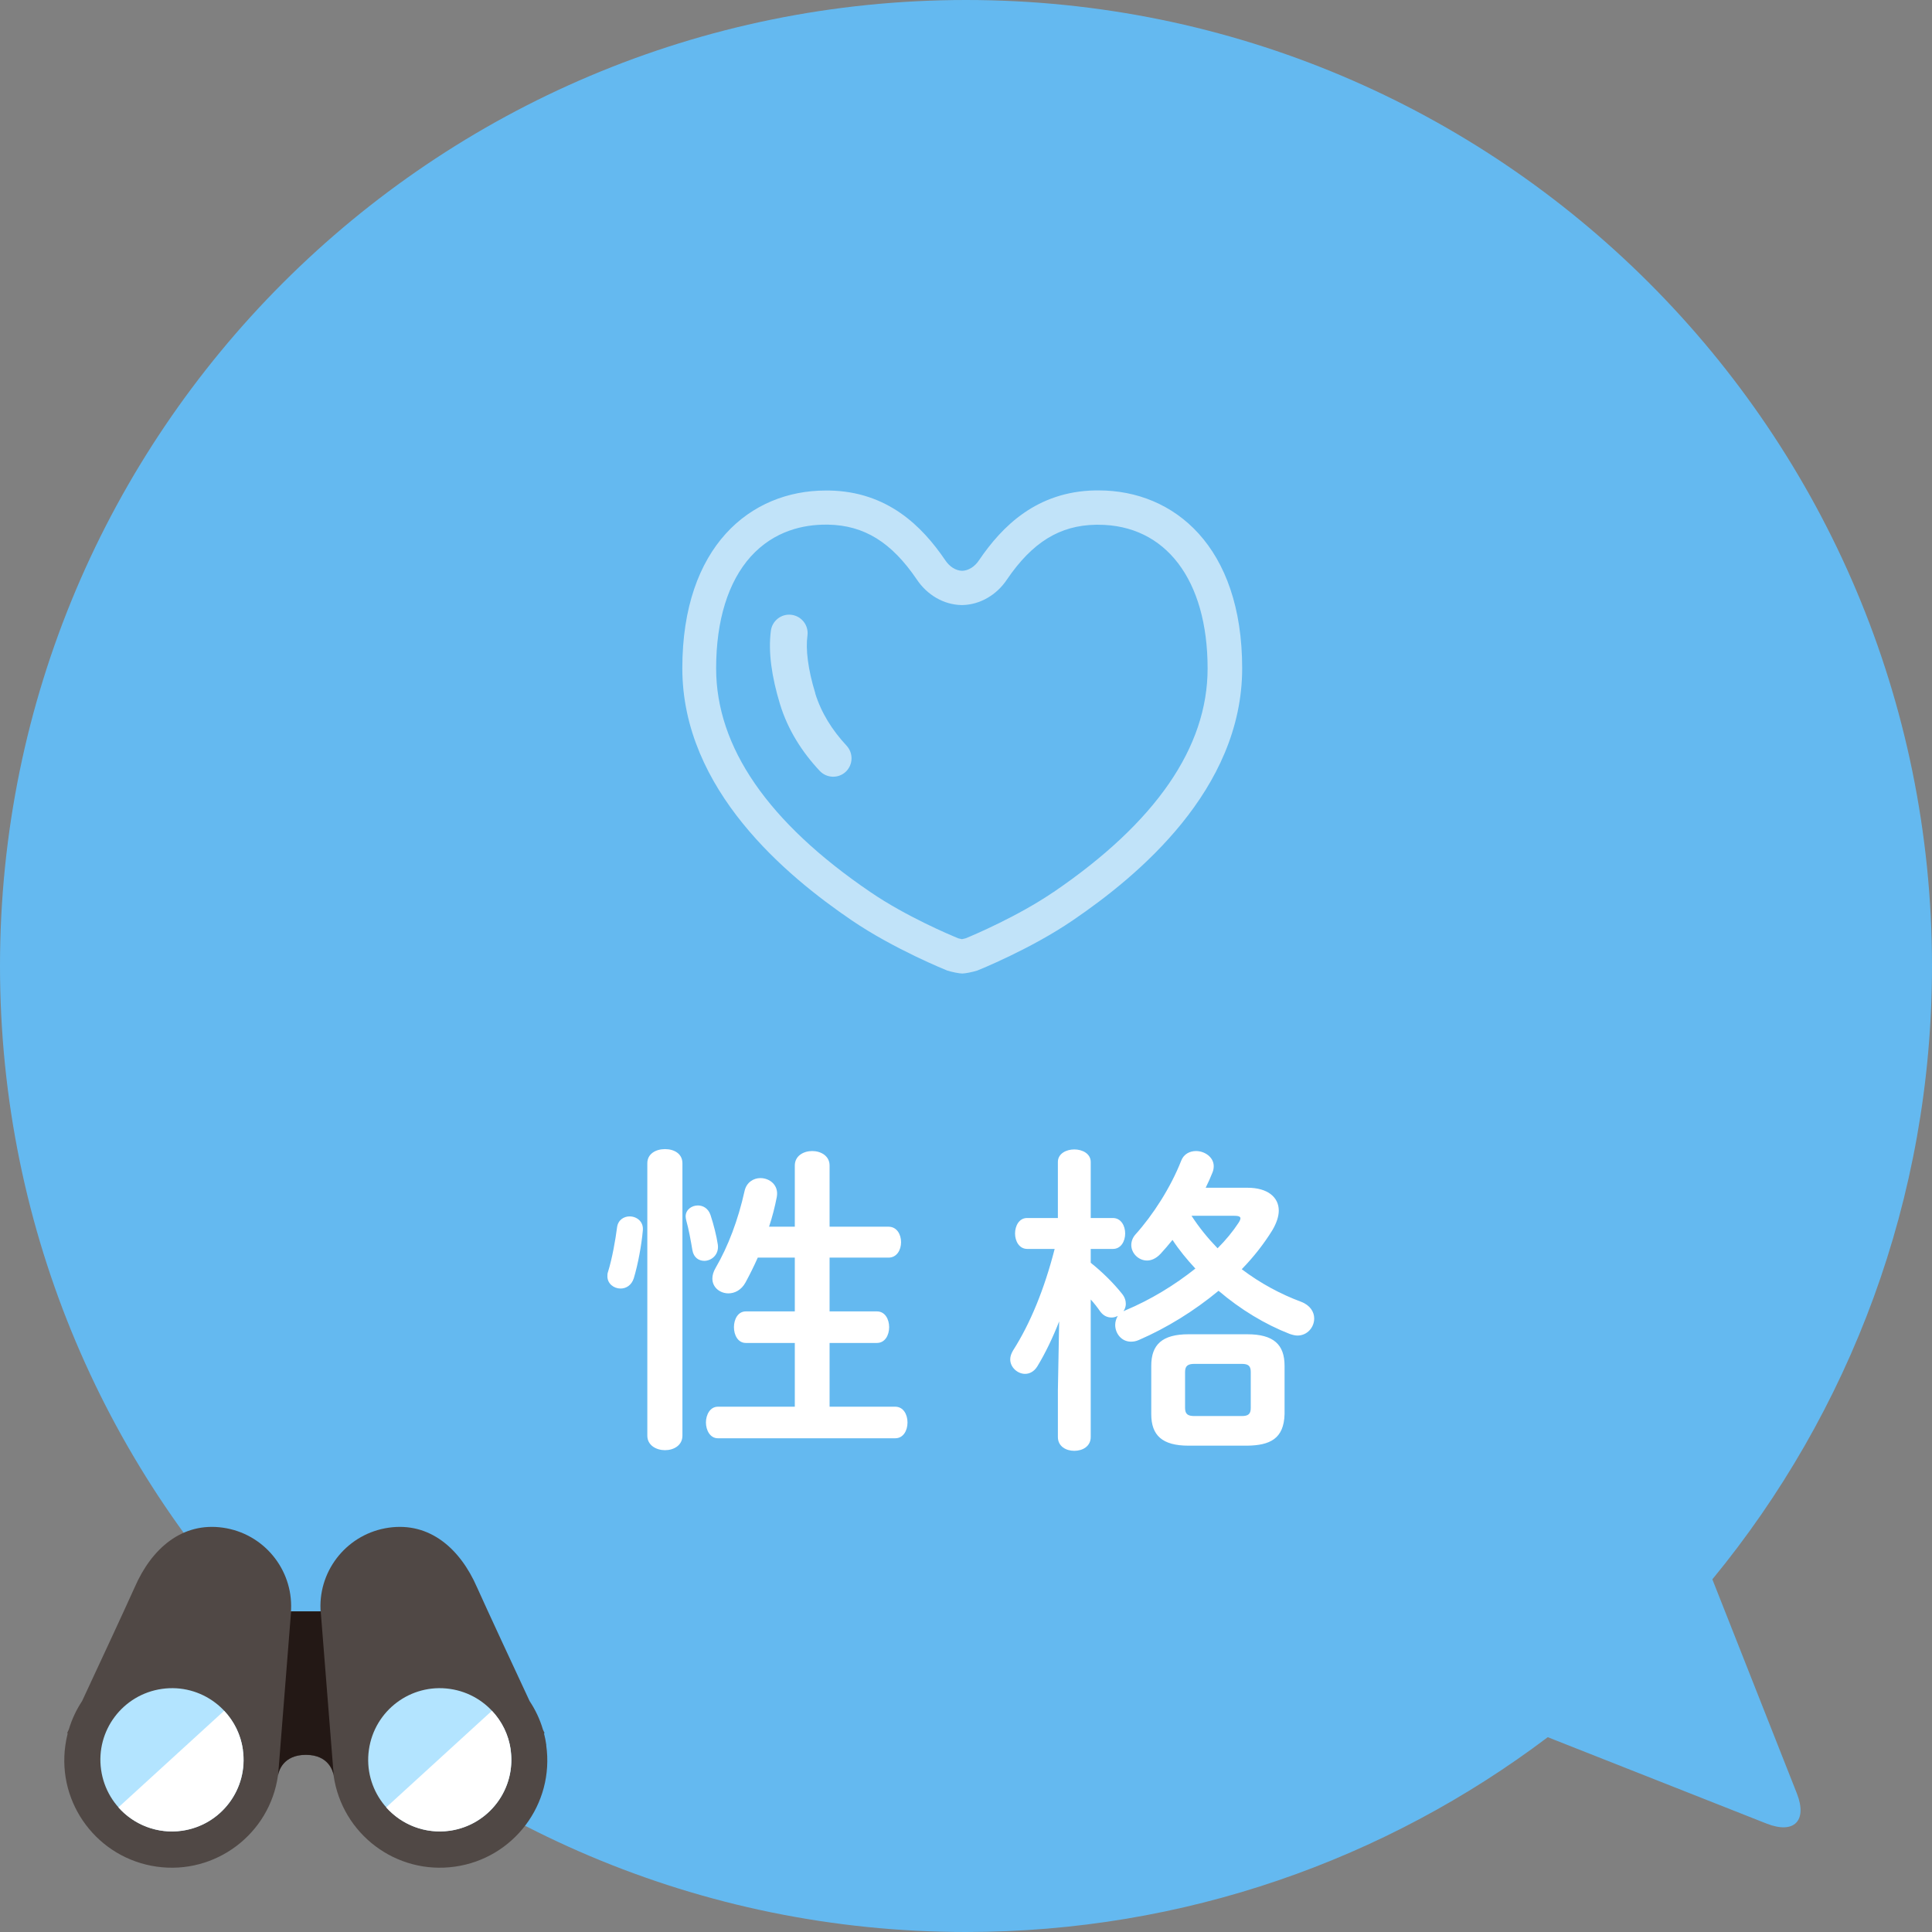 <?xml version="1.0" encoding="UTF-8"?><svg id="_レイヤー_2" xmlns="http://www.w3.org/2000/svg" width="180" height="180" viewBox="0 0 180 180"><rect x="0" y="0" width="180" height="180" fill="#808080" stroke="none"/><g id="_レイヤー_2-2"><path d="M159.53,147.15c12.79-15.54,20.47-35.45,20.47-57.15C180,40.29,139.71,0,90,0S0,40.29,0,90s40.29,90,90,90c20.35,0,39.12-6.76,54.2-18.15l20.39,8.05c2.56,1.01,3.82-.26,2.82-2.81l-7.87-19.94Z" fill="#64b9f0" stroke-width="0"/><path d="M58.66,113.33c.66,0,1.32.48,1.23,1.32-.12,1.35-.45,3.15-.84,4.44-.21.66-.72.96-1.23.96-.63,0-1.23-.45-1.23-1.14,0-.12,0-.27.06-.42.39-1.26.69-2.97.84-4.14.09-.69.63-1.02,1.17-1.02ZM63.58,133.76c0,.9-.81,1.35-1.62,1.35s-1.65-.45-1.65-1.35v-25.38c0-.9.81-1.32,1.65-1.32s1.62.42,1.62,1.32v25.38ZM66.88,115.97c.12.93-.6,1.5-1.26,1.5-.51,0-.99-.3-1.11-.99-.15-.9-.36-2.04-.57-2.76-.03-.12-.06-.27-.06-.39,0-.63.57-1.02,1.14-1.02.48,0,.96.27,1.17.87.3.9.57,1.98.69,2.79ZM74.05,125.12h-4.56c-.75,0-1.11-.75-1.11-1.47s.36-1.47,1.11-1.47h4.56v-5.01h-3.45c-.36.81-.75,1.59-1.14,2.31s-1.02,1.02-1.59,1.02c-.78,0-1.5-.54-1.5-1.38,0-.3.09-.63.3-.99,1.17-2.01,2.1-4.47,2.7-7.17.18-.81.84-1.2,1.47-1.2.87,0,1.74.66,1.53,1.77-.18.93-.42,1.86-.72,2.76h2.4v-5.7c0-.9.81-1.35,1.62-1.35s1.62.45,1.62,1.35v5.7h5.49c.78,0,1.17.72,1.17,1.44s-.39,1.44-1.17,1.44h-5.49v5.01h4.41c.75,0,1.14.72,1.14,1.47s-.39,1.47-1.14,1.47h-4.41v5.94h6.12c.75,0,1.14.72,1.14,1.47s-.39,1.47-1.14,1.47h-16.53c-.72,0-1.11-.75-1.11-1.47s.39-1.47,1.11-1.47h7.17v-5.94Z" fill="#fff" stroke-width="0"/><path d="M95.71,116.36c-.75,0-1.14-.72-1.14-1.44s.39-1.44,1.11-1.44h2.88v-5.22c0-.78.78-1.17,1.53-1.17s1.53.39,1.53,1.17v5.22h2.07c.75,0,1.14.72,1.14,1.44s-.39,1.44-1.14,1.44h-2.07v1.29c1.02.81,2.1,1.86,2.91,2.88.27.33.36.66.36.96,0,.24-.09.48-.21.66.06,0,.09-.03.15-.06,2.37-.99,4.62-2.37,6.54-3.9-.78-.84-1.5-1.71-2.13-2.67-.39.48-.75.9-1.11,1.29-.42.45-.87.63-1.26.63-.81,0-1.47-.69-1.47-1.44,0-.33.12-.69.39-.99,1.62-1.8,3.27-4.35,4.26-6.87.24-.63.81-.9,1.38-.9.81,0,1.65.57,1.65,1.41,0,.18-.03.39-.12.6-.18.45-.39.93-.63,1.41h3.9c1.86,0,2.91.87,2.91,2.13,0,.54-.21,1.17-.6,1.83-.78,1.26-1.74,2.49-2.85,3.63,1.74,1.32,3.66,2.34,5.52,3.03.87.33,1.23.96,1.23,1.56,0,.81-.63,1.59-1.56,1.59-.21,0-.45-.06-.72-.15-2.31-.9-4.59-2.28-6.63-4.02-2.25,1.86-4.8,3.45-7.44,4.59-.27.12-.51.15-.72.15-.9,0-1.47-.78-1.47-1.56,0-.3.09-.57.24-.84-.18.09-.36.15-.57.15-.39,0-.75-.15-1.05-.54-.27-.39-.57-.78-.9-1.14v12.81c0,.87-.75,1.29-1.53,1.29s-1.53-.42-1.53-1.29v-4.32l.12-6.45c-.6,1.53-1.29,2.97-2.04,4.2-.3.48-.72.69-1.14.69-.69,0-1.38-.6-1.38-1.35,0-.27.09-.54.27-.84,1.59-2.49,2.91-5.7,3.87-9.45h-2.55ZM110.74,134.69c-2.46,0-3.48-.96-3.48-2.94v-4.5c0-1.98,1.02-2.94,3.48-2.94h5.46c2.46,0,3.48.96,3.48,2.94v4.5c-.06,2.31-1.38,2.91-3.48,2.94h-5.46ZM115.69,131.93c.6,0,.84-.18.84-.75v-3.36c0-.57-.24-.75-.84-.75h-4.41c-.6,0-.87.18-.87.75v3.36c0,.6.3.75.87.75h4.41ZM111.01,113.27c.72,1.11,1.53,2.1,2.43,3.03.78-.78,1.44-1.59,1.95-2.37.12-.18.18-.33.18-.42,0-.18-.21-.24-.63-.24h-3.93Z" fill="#fff" stroke-width="0"/><g opacity=".6"><path d="M102.34,45.69h-.29c-5.45.1-8.68,3.33-10.84,6.51-.39.59-.98.97-1.57.98-.59-.01-1.18-.39-1.57-.98-2.16-3.18-5.39-6.41-10.84-6.5h-.29c-7.04,0-13.37,5.22-13.37,16.56s9.75,19.38,15.76,23.47c3.95,2.7,8.91,4.69,8.91,4.69.46.15,1.16.28,1.41.28s.95-.13,1.41-.28c0,0,4.96-1.98,8.91-4.69,6.01-4.09,15.76-12.14,15.76-23.47s-6.33-16.57-13.37-16.57ZM98.15,83.11c-3.28,2.24-7.42,4-8.18,4.31l-.35.08-.35-.08c-.75-.31-4.88-2.05-8.18-4.31-9.54-6.49-14.37-13.51-14.37-20.84,0-4.47,1.12-8.07,3.22-10.41,2.23-2.47,5.02-2.98,6.97-2.98h.24c3.36.06,5.91,1.64,8.26,5.1.97,1.46,2.52,2.35,4.13,2.39h.08s.08,0,.08,0c1.61-.04,3.16-.94,4.11-2.37,2.37-3.48,4.92-5.05,8.28-5.11h.23c6.28,0,10.19,5.13,10.19,13.39,0,7.34-4.83,14.35-14.38,20.85Z" fill="#fff" stroke-width="0"/><path d="M75.96,64.59c-.35-1.13-.57-2.15-.69-3.05-.12-.91-.13-1.69-.04-2.34.12-.94-.55-1.8-1.49-1.92-.94-.12-1.8.55-1.92,1.49-.13,1.01-.11,2.08.04,3.22.15,1.13.42,2.33.81,3.61.73,2.39,2.05,4.46,3.7,6.22.65.69,1.73.73,2.42.09.69-.65.73-1.73.09-2.43-1.36-1.46-2.37-3.08-2.93-4.89Z" fill="#fff" stroke-width="0"/></g><path d="M50.9,162.59c-.05-.38-.13-.75-.22-1.11h.06s-.06-.13-.16-.35c-.28-.96-.71-1.85-1.24-2.65-1.51-3.24-3.84-8.24-4.9-10.6-1.58-3.62-4.42-6.09-8.22-5.55-3.79.54-6.51,3.86-6.36,7.61,0,.06,0,.12.01.19h-2.76c0-.06,0-.13.01-.19.15-3.75-2.56-7.07-6.35-7.61-3.79-.54-6.64,1.92-8.22,5.55-1.06,2.36-3.39,7.36-4.9,10.6-.53.8-.95,1.69-1.24,2.65-.1.22-.16.35-.16.35h.06c-.09.37-.17.74-.22,1.12-.78,5.47,3.03,10.53,8.5,11.31,5.47.78,10.54-3.03,11.31-8.5.05-.38.47-1.91,2.59-1.91s2.53,1.53,2.59,1.91c.78,5.47,5.84,9.28,11.31,8.5,5.47-.77,9.28-5.84,8.5-11.31Z" fill="#504845" stroke-width="0"/><path d="M47.58,164.89c-.52,3.65-3.89,6.18-7.54,5.67-3.65-.52-6.19-3.89-5.67-7.54.52-3.65,3.89-6.19,7.54-5.67,3.65.52,6.18,3.89,5.67,7.54Z" fill="#b3e4ff" stroke-width="0"/><path d="M16.96,170.56c-3.65.52-7.02-2.02-7.54-5.67-.52-3.65,2.02-7.02,5.67-7.54,3.65-.52,7.02,2.02,7.54,5.67.52,3.65-2.02,7.02-5.67,7.54Z" fill="#b3e4ff" stroke-width="0"/><path d="M22.63,163.02c-.2-1.42-.83-2.66-1.75-3.63l-9.85,9c1.43,1.61,3.62,2.5,5.92,2.18,3.65-.52,6.19-3.89,5.67-7.54Z" fill="#fff" stroke-width="0"/><path d="M47.58,163.02c-.2-1.42-.83-2.66-1.75-3.63l-9.85,9c1.43,1.61,3.62,2.5,5.92,2.18,3.65-.52,6.19-3.89,5.67-7.54Z" fill="#fff" stroke-width="0"/><path d="M27.12,150.13l-1.21,15.27c.05-.38.47-1.91,2.59-1.91s2.53,1.53,2.59,1.91c0,0-1.16-14.67-1.21-15.27h-2.76Z" fill="#231815" stroke-width="0"/></g></svg>